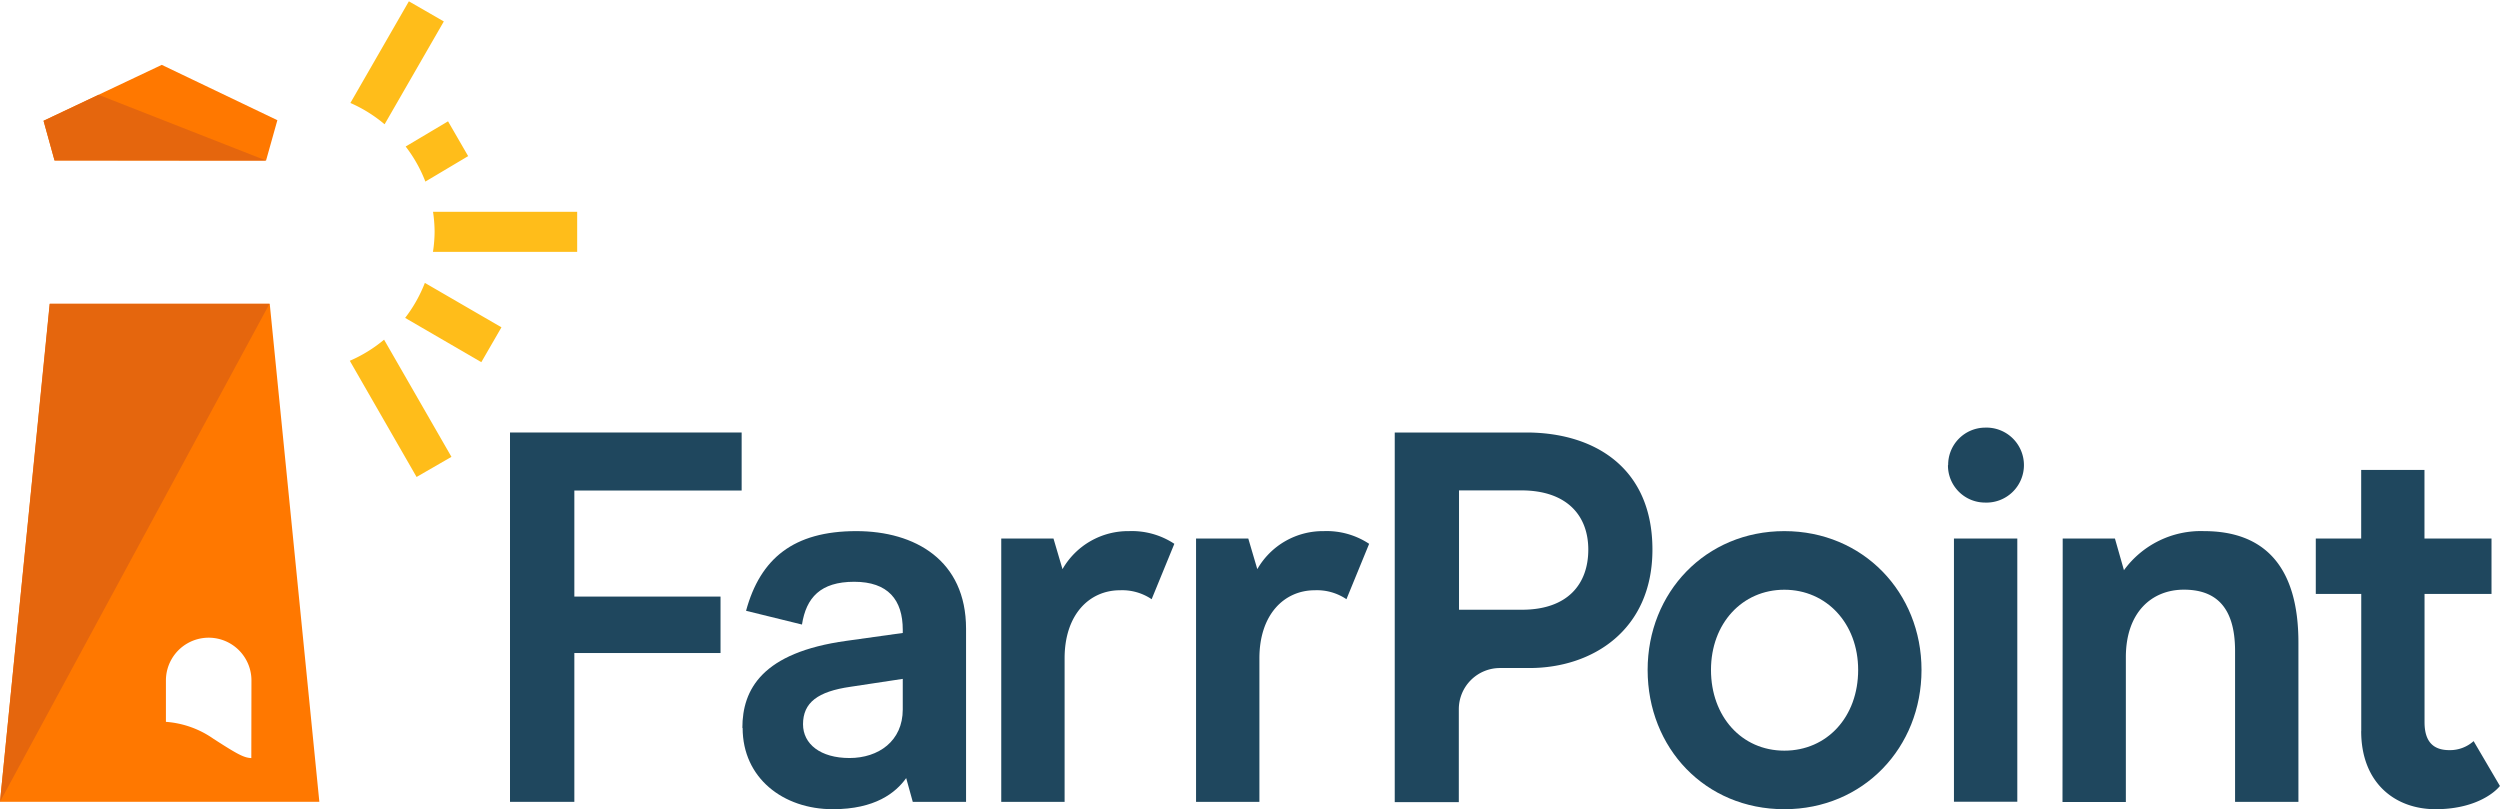 <?xml version="1.0" encoding="UTF-8"?> <svg xmlns="http://www.w3.org/2000/svg" id="f8ee2266-3022-494b-b45e-365097aa9c68" data-name="Layer 1" viewBox="0 0 380 123"><defs><style>.b275f5fc-25f1-481b-9928-d1fd5f507089{fill:#ff7800;}.a10a4f34-bd87-46c3-8138-13ce2c7e0ec7{fill:#ffbd1a;}.bcd37ad0-e40b-4699-a033-40ef482cc706{fill:#1f475e;}.ed64f481-5814-4ccd-8cf3-1614192c577e{fill:#e5660d;}</style></defs><path class="b275f5fc-25f1-481b-9928-d1fd5f507089" d="M38.2,115.23c-1.12-.06-2-.51-5.75-2.93a14.44,14.44,0,0,0-7.23-2.58v-6.29h0a6.48,6.48,0,0,1,13,0h0ZM41,46.18H7.57L0,121.87H48.54Z"></path><path class="a10a4f34-bd87-46c3-8138-13ce2c7e0ec7" d="M58.46,18.89l9-15.63L62.15.2,53.26,15.65a21.3,21.3,0,0,1,5.2,3.24"></path><polygon class="bcd37ad0-e40b-4699-a033-40ef482cc706" points="77.52 65.74 112.73 65.74 112.73 74.56 87.3 74.56 87.3 90.68 109.52 90.68 109.52 99.26 87.3 99.26 87.3 121.88 77.52 121.88 77.52 65.74"></polygon><path class="bcd37ad0-e40b-4699-a033-40ef482cc706" d="M137.22,107.84v-4.65l-7.94,1.2c-5,.72-7.22,2.41-7.22,5.7,0,3,2.65,5.13,7.06,5.13s8.1-2.57,8.1-7.38m-24.38,2.81c0-5.86,3-11.47,15.8-13.24l8.58-1.2v-.48c0-4.57-2.25-7.3-7.38-7.3s-7.3,2.41-7.94,6.5l-8.5-2.09c2.16-7.94,7.22-12.11,16.76-12.11,8.9,0,16.68,4.41,16.68,14.84v26.31h-8.1l-1-3.61c-1.6,2.24-4.73,4.73-11.15,4.73-7.54,0-13.71-4.73-13.71-12.35"></path><path class="bcd37ad0-e40b-4699-a033-40ef482cc706" d="M152.19,81.86h7.94l1.37,4.65a11.49,11.49,0,0,1,10.1-5.78,11.73,11.73,0,0,1,6.9,1.93l-3.45,8.42a8,8,0,0,0-4.81-1.36c-4.65,0-8.42,3.68-8.42,10.34v21.82h-9.63Z"></path><path class="bcd37ad0-e40b-4699-a033-40ef482cc706" d="M181.8,81.86h7.94l1.37,4.65a11.49,11.49,0,0,1,10.1-5.78,11.73,11.73,0,0,1,6.9,1.93l-3.45,8.42a8,8,0,0,0-4.81-1.36c-4.65,0-8.42,3.68-8.42,10.34v21.82H181.8Z"></path><path class="bcd37ad0-e40b-4699-a033-40ef482cc706" d="M231.32,92.68c7,0,10.1-3.93,10.1-9.14s-3.29-9-10.19-9h-9.46V92.68ZM212,65.74h20c10.18,0,19.17,5.21,19.17,17.8,0,12.27-9.15,18-18.69,18H228a6.26,6.26,0,0,0-6.26,6.26v14.12H212Z"></path><path class="bcd37ad0-e40b-4699-a033-40ef482cc706" d="M282.44,101.83c0-7.06-4.81-12.19-11.22-12.19s-11.15,5.13-11.15,12.19,4.65,12.27,11.15,12.27,11.22-5.14,11.22-12.27m-32,0c0-11.79,8.82-21.1,20.78-21.1s20.85,9.31,20.85,21.1S283.25,123,271.22,123s-20.78-9.3-20.78-21.17"></path><path class="bcd37ad0-e40b-4699-a033-40ef482cc706" d="M297,81.86h9.63v40H297Zm-.88-11.15A5.65,5.65,0,0,1,301.7,65a5.7,5.7,0,1,1,0,11.39,5.64,5.64,0,0,1-5.61-5.69"></path><path class="bcd37ad0-e40b-4699-a033-40ef482cc706" d="M313.53,81.86h7.94l1.37,4.81A14.45,14.45,0,0,1,335,80.73c9.06,0,14.36,5.22,14.36,16.93v24.22h-9.63V98.94c0-7.06-3.29-9.31-7.78-9.31-4.89,0-8.82,3.45-8.82,10.27v22h-9.63Z"></path><path class="bcd37ad0-e40b-4699-a033-40ef482cc706" d="M358.91,111.13V90.28H352V81.86h6.9V71.43h9.62V81.86h10.19v8.42H368.53v19.49c0,3,1.36,4.25,3.77,4.25a5.38,5.38,0,0,0,3.69-1.37l4,6.82c-1.12,1.36-4.25,3.53-9.78,3.53-6.18,0-11.31-4-11.31-11.87"></path><polygon class="b275f5fc-25f1-481b-9928-d1fd5f507089" points="42.16 18.27 24.59 9.86 6.62 18.36 8.29 24.39 24.63 24.4 40.44 24.4 42.16 18.27"></polygon><polygon class="ed64f481-5814-4ccd-8cf3-1614192c577e" points="40.96 46.18 0 121.87 7.55 46.18 40.96 46.18"></polygon><polygon class="ed64f481-5814-4ccd-8cf3-1614192c577e" points="40.44 24.4 14.98 14.41 6.62 18.36 8.29 24.39 40.44 24.4"></polygon><path class="a10a4f34-bd87-46c3-8138-13ce2c7e0ec7" d="M64.64,27.61l6.52-3.88L68.1,18.44l-6.44,3.83a21.15,21.15,0,0,1,3,5.34"></path><path class="a10a4f34-bd87-46c3-8138-13ce2c7e0ec7" d="M65.82,32.19a21.6,21.6,0,0,1,.24,3,21,21,0,0,1-.25,3.09H87.73V32.19Z"></path><path class="a10a4f34-bd87-46c3-8138-13ce2c7e0ec7" d="M64.58,43a21.5,21.5,0,0,1-3,5.32l11.58,6.73,3.06-5.3Z"></path><path class="a10a4f34-bd87-46c3-8138-13ce2c7e0ec7" d="M58.38,51.63a21.26,21.26,0,0,1-5.21,3.21L63.32,72.5l5.3-3.06Z"></path></svg> 